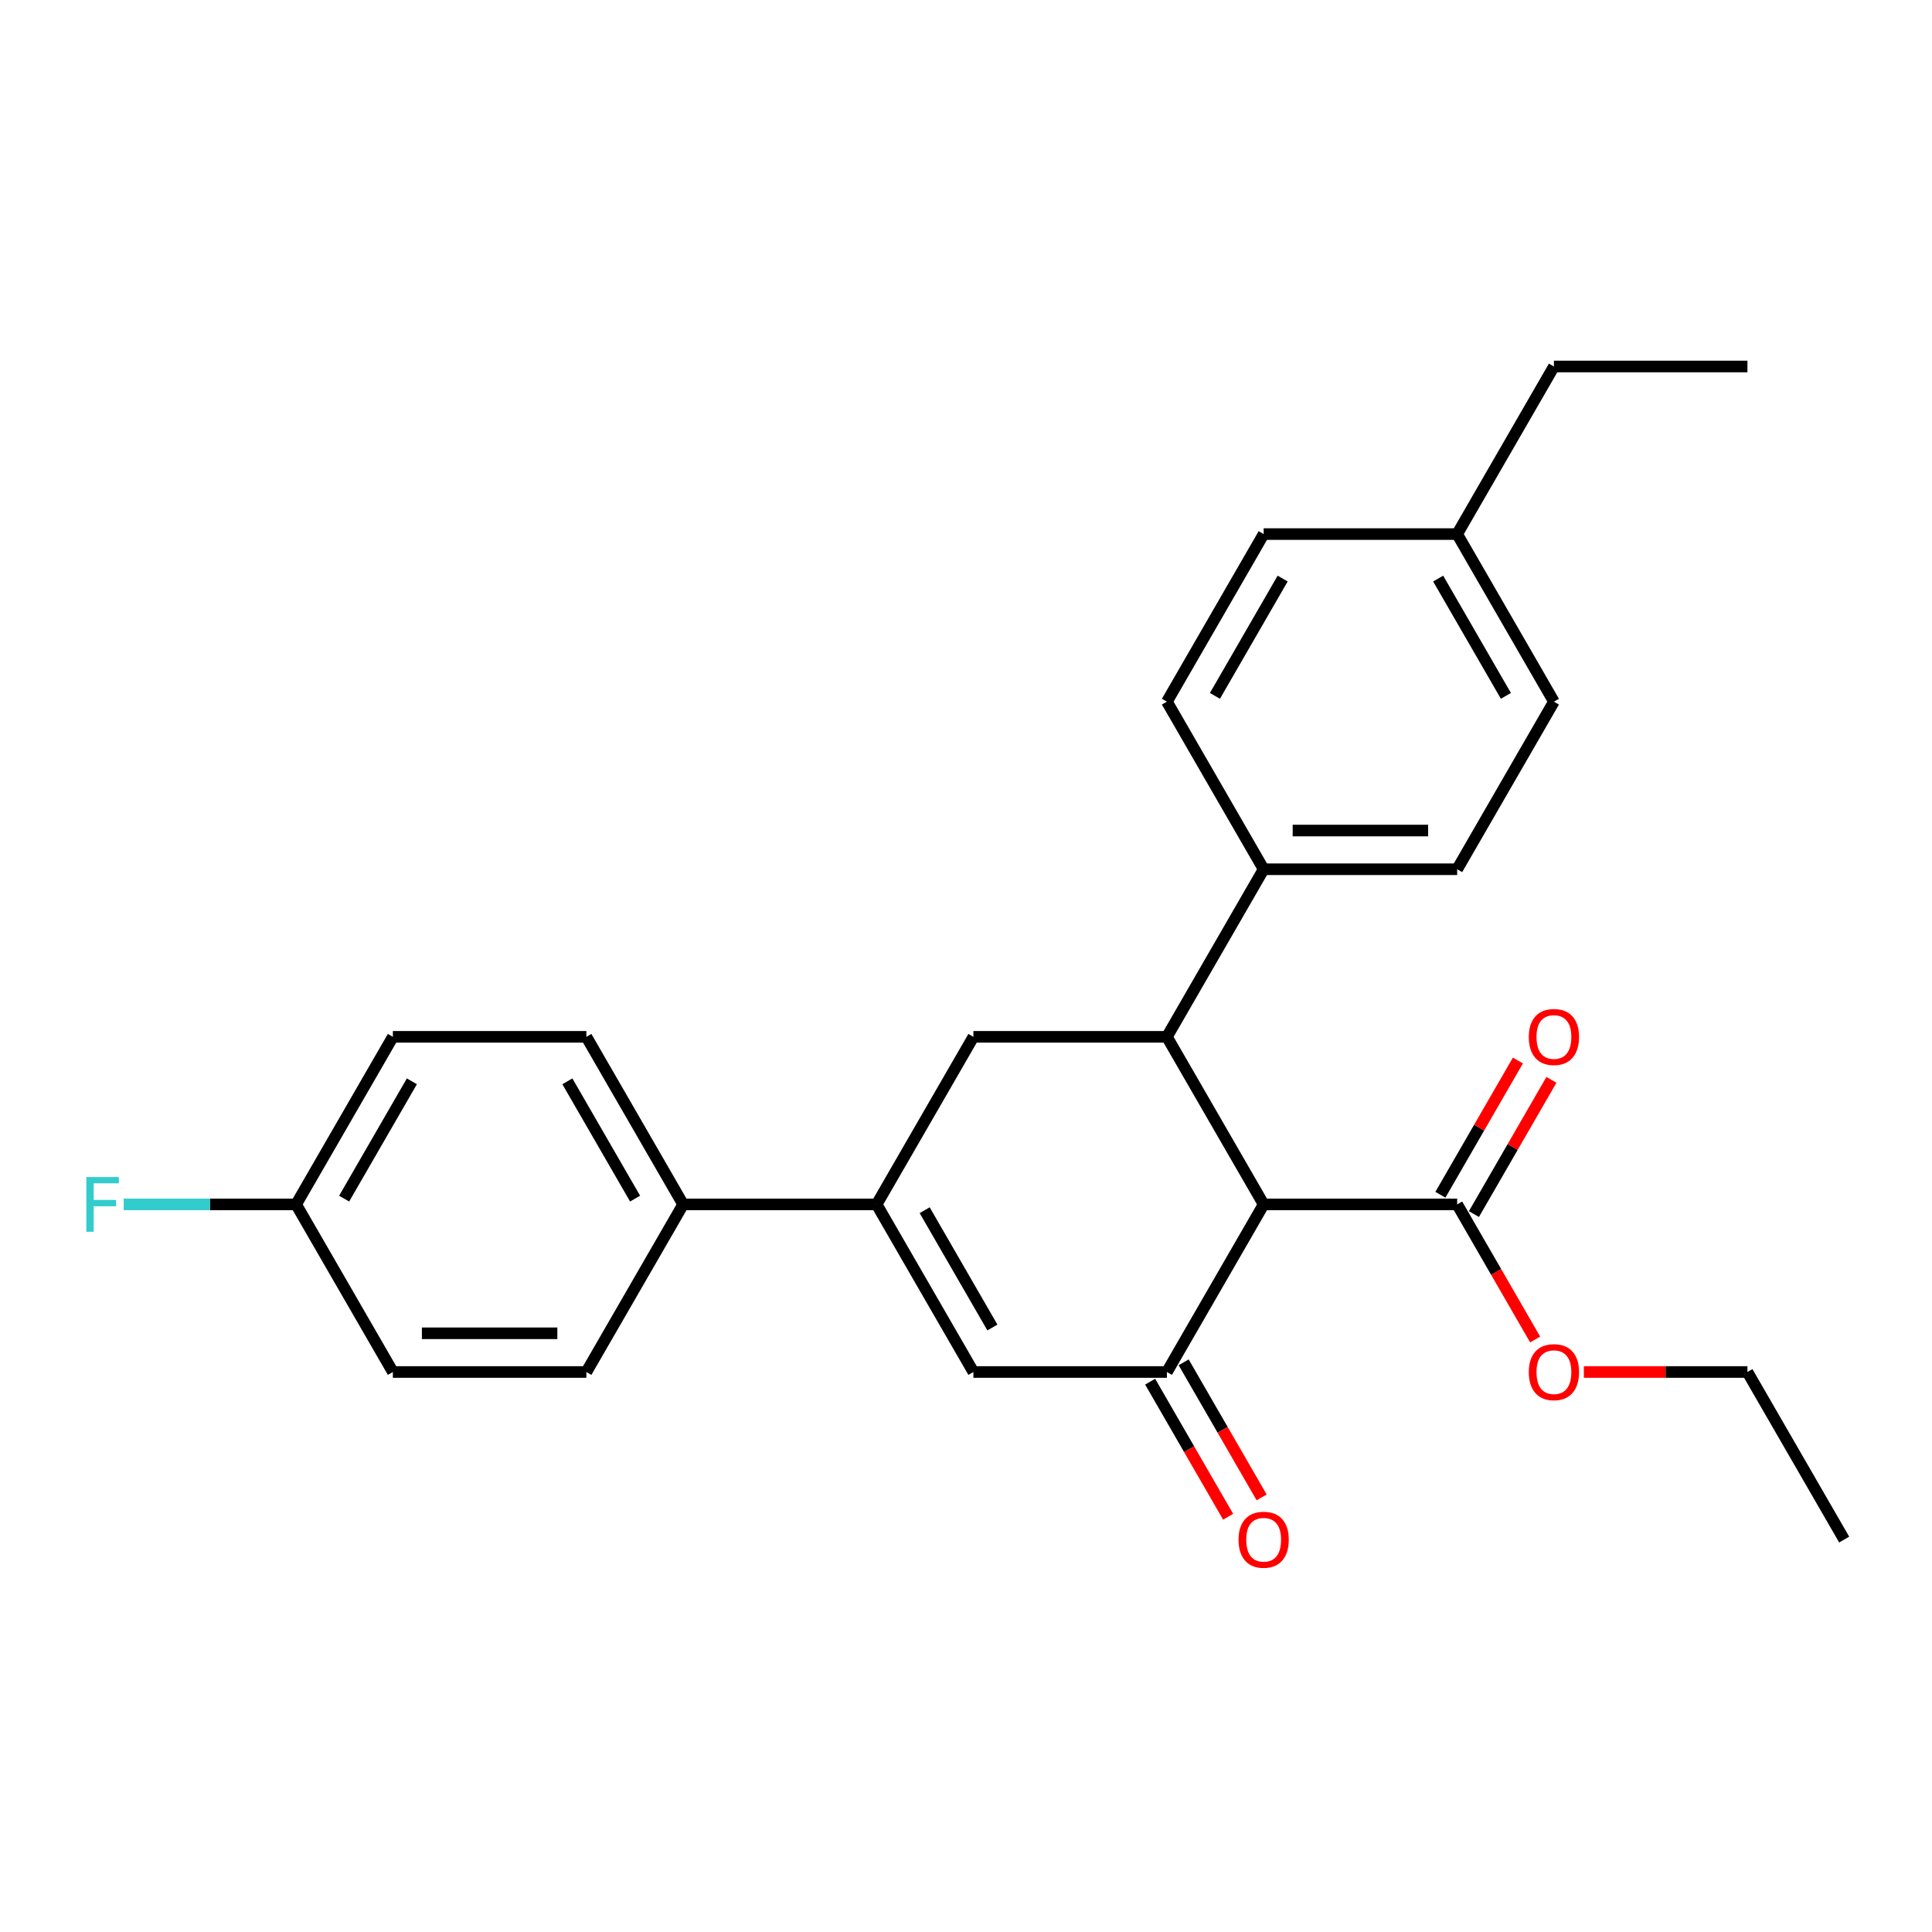 <?xml version='1.0' encoding='iso-8859-1'?>
<svg version='1.1' baseProfile='full'
              xmlns='http://www.w3.org/2000/svg'
                      xmlns:rdkit='http://www.rdkit.org/xml'
                      xmlns:xlink='http://www.w3.org/1999/xlink'
                  xml:space='preserve'
width='1000px' height='1000px' viewBox='0 0 1000 1000'>
<!-- END OF HEADER -->
<rect style='opacity:1.0;fill:#FFFFFF;stroke:none' width='1000' height='1000' x='0' y='0'> </rect>
<path class='bond-0' d='M 654.066,623.403 L 603.987,710.143' style='fill:none;fill-rule:evenodd;stroke:#000000;stroke-width:6px;stroke-linecap:butt;stroke-linejoin:miter;stroke-opacity:1' />
<path class='bond-1' d='M 654.066,623.403 L 603.987,536.662' style='fill:none;fill-rule:evenodd;stroke:#000000;stroke-width:6px;stroke-linecap:butt;stroke-linejoin:miter;stroke-opacity:1' />
<path class='bond-5' d='M 654.066,623.403 L 754.226,623.403' style='fill:none;fill-rule:evenodd;stroke:#000000;stroke-width:6px;stroke-linecap:butt;stroke-linejoin:miter;stroke-opacity:1' />
<path class='bond-3' d='M 603.987,710.143 L 503.827,710.143' style='fill:none;fill-rule:evenodd;stroke:#000000;stroke-width:6px;stroke-linecap:butt;stroke-linejoin:miter;stroke-opacity:1' />
<path class='bond-8' d='M 595.313,715.151 L 615.496,750.11' style='fill:none;fill-rule:evenodd;stroke:#000000;stroke-width:6px;stroke-linecap:butt;stroke-linejoin:miter;stroke-opacity:1' />
<path class='bond-8' d='M 615.496,750.11 L 635.679,785.068' style='fill:none;fill-rule:evenodd;stroke:#FF0000;stroke-width:6px;stroke-linecap:butt;stroke-linejoin:miter;stroke-opacity:1' />
<path class='bond-8' d='M 612.661,705.135 L 632.844,740.094' style='fill:none;fill-rule:evenodd;stroke:#000000;stroke-width:6px;stroke-linecap:butt;stroke-linejoin:miter;stroke-opacity:1' />
<path class='bond-8' d='M 632.844,740.094 L 653.027,775.052' style='fill:none;fill-rule:evenodd;stroke:#FF0000;stroke-width:6px;stroke-linecap:butt;stroke-linejoin:miter;stroke-opacity:1' />
<path class='bond-4' d='M 603.987,536.662 L 503.827,536.662' style='fill:none;fill-rule:evenodd;stroke:#000000;stroke-width:6px;stroke-linecap:butt;stroke-linejoin:miter;stroke-opacity:1' />
<path class='bond-6' d='M 603.987,536.662 L 654.066,449.921' style='fill:none;fill-rule:evenodd;stroke:#000000;stroke-width:6px;stroke-linecap:butt;stroke-linejoin:miter;stroke-opacity:1' />
<path class='bond-2' d='M 453.747,623.403 L 503.827,536.662' style='fill:none;fill-rule:evenodd;stroke:#000000;stroke-width:6px;stroke-linecap:butt;stroke-linejoin:miter;stroke-opacity:1' />
<path class='bond-7' d='M 453.747,623.403 L 353.588,623.403' style='fill:none;fill-rule:evenodd;stroke:#000000;stroke-width:6px;stroke-linecap:butt;stroke-linejoin:miter;stroke-opacity:1' />
<path class='bond-26' d='M 453.747,623.403 L 503.827,710.143' style='fill:none;fill-rule:evenodd;stroke:#000000;stroke-width:6px;stroke-linecap:butt;stroke-linejoin:miter;stroke-opacity:1' />
<path class='bond-26' d='M 478.607,626.398 L 513.663,687.116' style='fill:none;fill-rule:evenodd;stroke:#000000;stroke-width:6px;stroke-linecap:butt;stroke-linejoin:miter;stroke-opacity:1' />
<path class='bond-9' d='M 762.9,628.411 L 782.956,593.672' style='fill:none;fill-rule:evenodd;stroke:#000000;stroke-width:6px;stroke-linecap:butt;stroke-linejoin:miter;stroke-opacity:1' />
<path class='bond-9' d='M 782.956,593.672 L 803.013,558.934' style='fill:none;fill-rule:evenodd;stroke:#FF0000;stroke-width:6px;stroke-linecap:butt;stroke-linejoin:miter;stroke-opacity:1' />
<path class='bond-9' d='M 745.552,618.395 L 765.608,583.656' style='fill:none;fill-rule:evenodd;stroke:#000000;stroke-width:6px;stroke-linecap:butt;stroke-linejoin:miter;stroke-opacity:1' />
<path class='bond-9' d='M 765.608,583.656 L 785.665,548.918' style='fill:none;fill-rule:evenodd;stroke:#FF0000;stroke-width:6px;stroke-linecap:butt;stroke-linejoin:miter;stroke-opacity:1' />
<path class='bond-14' d='M 754.226,623.403 L 774.409,658.361' style='fill:none;fill-rule:evenodd;stroke:#000000;stroke-width:6px;stroke-linecap:butt;stroke-linejoin:miter;stroke-opacity:1' />
<path class='bond-14' d='M 774.409,658.361 L 794.593,693.319' style='fill:none;fill-rule:evenodd;stroke:#FF0000;stroke-width:6px;stroke-linecap:butt;stroke-linejoin:miter;stroke-opacity:1' />
<path class='bond-10' d='M 654.066,449.921 L 754.226,449.921' style='fill:none;fill-rule:evenodd;stroke:#000000;stroke-width:6px;stroke-linecap:butt;stroke-linejoin:miter;stroke-opacity:1' />
<path class='bond-10' d='M 669.09,429.889 L 739.202,429.889' style='fill:none;fill-rule:evenodd;stroke:#000000;stroke-width:6px;stroke-linecap:butt;stroke-linejoin:miter;stroke-opacity:1' />
<path class='bond-11' d='M 654.066,449.921 L 603.987,363.18' style='fill:none;fill-rule:evenodd;stroke:#000000;stroke-width:6px;stroke-linecap:butt;stroke-linejoin:miter;stroke-opacity:1' />
<path class='bond-12' d='M 353.588,623.403 L 303.508,536.662' style='fill:none;fill-rule:evenodd;stroke:#000000;stroke-width:6px;stroke-linecap:butt;stroke-linejoin:miter;stroke-opacity:1' />
<path class='bond-12' d='M 328.727,620.407 L 293.672,559.689' style='fill:none;fill-rule:evenodd;stroke:#000000;stroke-width:6px;stroke-linecap:butt;stroke-linejoin:miter;stroke-opacity:1' />
<path class='bond-13' d='M 353.588,623.403 L 303.508,710.143' style='fill:none;fill-rule:evenodd;stroke:#000000;stroke-width:6px;stroke-linecap:butt;stroke-linejoin:miter;stroke-opacity:1' />
<path class='bond-18' d='M 754.226,449.921 L 804.306,363.18' style='fill:none;fill-rule:evenodd;stroke:#000000;stroke-width:6px;stroke-linecap:butt;stroke-linejoin:miter;stroke-opacity:1' />
<path class='bond-19' d='M 603.987,363.18 L 654.066,276.439' style='fill:none;fill-rule:evenodd;stroke:#000000;stroke-width:6px;stroke-linecap:butt;stroke-linejoin:miter;stroke-opacity:1' />
<path class='bond-19' d='M 628.847,360.185 L 663.903,299.466' style='fill:none;fill-rule:evenodd;stroke:#000000;stroke-width:6px;stroke-linecap:butt;stroke-linejoin:miter;stroke-opacity:1' />
<path class='bond-16' d='M 303.508,536.662 L 203.348,536.662' style='fill:none;fill-rule:evenodd;stroke:#000000;stroke-width:6px;stroke-linecap:butt;stroke-linejoin:miter;stroke-opacity:1' />
<path class='bond-17' d='M 303.508,710.143 L 203.348,710.143' style='fill:none;fill-rule:evenodd;stroke:#000000;stroke-width:6px;stroke-linecap:butt;stroke-linejoin:miter;stroke-opacity:1' />
<path class='bond-17' d='M 288.484,690.111 L 218.372,690.111' style='fill:none;fill-rule:evenodd;stroke:#000000;stroke-width:6px;stroke-linecap:butt;stroke-linejoin:miter;stroke-opacity:1' />
<path class='bond-23' d='M 819.81,710.143 L 862.138,710.143' style='fill:none;fill-rule:evenodd;stroke:#FF0000;stroke-width:6px;stroke-linecap:butt;stroke-linejoin:miter;stroke-opacity:1' />
<path class='bond-23' d='M 862.138,710.143 L 904.466,710.143' style='fill:none;fill-rule:evenodd;stroke:#000000;stroke-width:6px;stroke-linecap:butt;stroke-linejoin:miter;stroke-opacity:1' />
<path class='bond-15' d='M 153.268,623.403 L 203.348,710.143' style='fill:none;fill-rule:evenodd;stroke:#000000;stroke-width:6px;stroke-linecap:butt;stroke-linejoin:miter;stroke-opacity:1' />
<path class='bond-21' d='M 153.268,623.403 L 108.65,623.403' style='fill:none;fill-rule:evenodd;stroke:#000000;stroke-width:6px;stroke-linecap:butt;stroke-linejoin:miter;stroke-opacity:1' />
<path class='bond-21' d='M 108.65,623.403 L 64.032,623.403' style='fill:none;fill-rule:evenodd;stroke:#33CCCC;stroke-width:6px;stroke-linecap:butt;stroke-linejoin:miter;stroke-opacity:1' />
<path class='bond-28' d='M 153.268,623.403 L 203.348,536.662' style='fill:none;fill-rule:evenodd;stroke:#000000;stroke-width:6px;stroke-linecap:butt;stroke-linejoin:miter;stroke-opacity:1' />
<path class='bond-28' d='M 178.128,620.407 L 213.184,559.689' style='fill:none;fill-rule:evenodd;stroke:#000000;stroke-width:6px;stroke-linecap:butt;stroke-linejoin:miter;stroke-opacity:1' />
<path class='bond-27' d='M 804.306,363.18 L 754.226,276.439' style='fill:none;fill-rule:evenodd;stroke:#000000;stroke-width:6px;stroke-linecap:butt;stroke-linejoin:miter;stroke-opacity:1' />
<path class='bond-27' d='M 779.446,360.185 L 744.39,299.466' style='fill:none;fill-rule:evenodd;stroke:#000000;stroke-width:6px;stroke-linecap:butt;stroke-linejoin:miter;stroke-opacity:1' />
<path class='bond-20' d='M 654.066,276.439 L 754.226,276.439' style='fill:none;fill-rule:evenodd;stroke:#000000;stroke-width:6px;stroke-linecap:butt;stroke-linejoin:miter;stroke-opacity:1' />
<path class='bond-22' d='M 754.226,276.439 L 804.306,189.699' style='fill:none;fill-rule:evenodd;stroke:#000000;stroke-width:6px;stroke-linecap:butt;stroke-linejoin:miter;stroke-opacity:1' />
<path class='bond-24' d='M 804.306,189.699 L 904.466,189.699' style='fill:none;fill-rule:evenodd;stroke:#000000;stroke-width:6px;stroke-linecap:butt;stroke-linejoin:miter;stroke-opacity:1' />
<path class='bond-25' d='M 904.466,710.143 L 954.545,796.884' style='fill:none;fill-rule:evenodd;stroke:#000000;stroke-width:6px;stroke-linecap:butt;stroke-linejoin:miter;stroke-opacity:1' />
<path  class='atom-9' d='M 641.066 796.964
Q 641.066 790.164, 644.426 786.364
Q 647.786 782.564, 654.066 782.564
Q 660.346 782.564, 663.706 786.364
Q 667.066 790.164, 667.066 796.964
Q 667.066 803.844, 663.666 807.764
Q 660.266 811.644, 654.066 811.644
Q 647.826 811.644, 644.426 807.764
Q 641.066 803.884, 641.066 796.964
M 654.066 808.444
Q 658.386 808.444, 660.706 805.564
Q 663.066 802.644, 663.066 796.964
Q 663.066 791.404, 660.706 788.604
Q 658.386 785.764, 654.066 785.764
Q 649.746 785.764, 647.386 788.564
Q 645.066 791.364, 645.066 796.964
Q 645.066 802.684, 647.386 805.564
Q 649.746 808.444, 654.066 808.444
' fill='#FF0000'/>
<path  class='atom-10' d='M 791.306 536.742
Q 791.306 529.942, 794.666 526.142
Q 798.026 522.342, 804.306 522.342
Q 810.586 522.342, 813.946 526.142
Q 817.306 529.942, 817.306 536.742
Q 817.306 543.622, 813.906 547.542
Q 810.506 551.422, 804.306 551.422
Q 798.066 551.422, 794.666 547.542
Q 791.306 543.662, 791.306 536.742
M 804.306 548.222
Q 808.626 548.222, 810.946 545.342
Q 813.306 542.422, 813.306 536.742
Q 813.306 531.182, 810.946 528.382
Q 808.626 525.542, 804.306 525.542
Q 799.986 525.542, 797.626 528.342
Q 795.306 531.142, 795.306 536.742
Q 795.306 542.462, 797.626 545.342
Q 799.986 548.222, 804.306 548.222
' fill='#FF0000'/>
<path  class='atom-15' d='M 791.306 710.223
Q 791.306 703.423, 794.666 699.623
Q 798.026 695.823, 804.306 695.823
Q 810.586 695.823, 813.946 699.623
Q 817.306 703.423, 817.306 710.223
Q 817.306 717.103, 813.906 721.023
Q 810.506 724.903, 804.306 724.903
Q 798.066 724.903, 794.666 721.023
Q 791.306 717.143, 791.306 710.223
M 804.306 721.703
Q 808.626 721.703, 810.946 718.823
Q 813.306 715.903, 813.306 710.223
Q 813.306 704.663, 810.946 701.863
Q 808.626 699.023, 804.306 699.023
Q 799.986 699.023, 797.626 701.823
Q 795.306 704.623, 795.306 710.223
Q 795.306 715.943, 797.626 718.823
Q 799.986 721.703, 804.306 721.703
' fill='#FF0000'/>
<path  class='atom-22' d='M 44.689 609.243
L 61.529 609.243
L 61.529 612.483
L 48.489 612.483
L 48.489 621.083
L 60.089 621.083
L 60.089 624.363
L 48.489 624.363
L 48.489 637.563
L 44.689 637.563
L 44.689 609.243
' fill='#33CCCC'/>
</svg>
